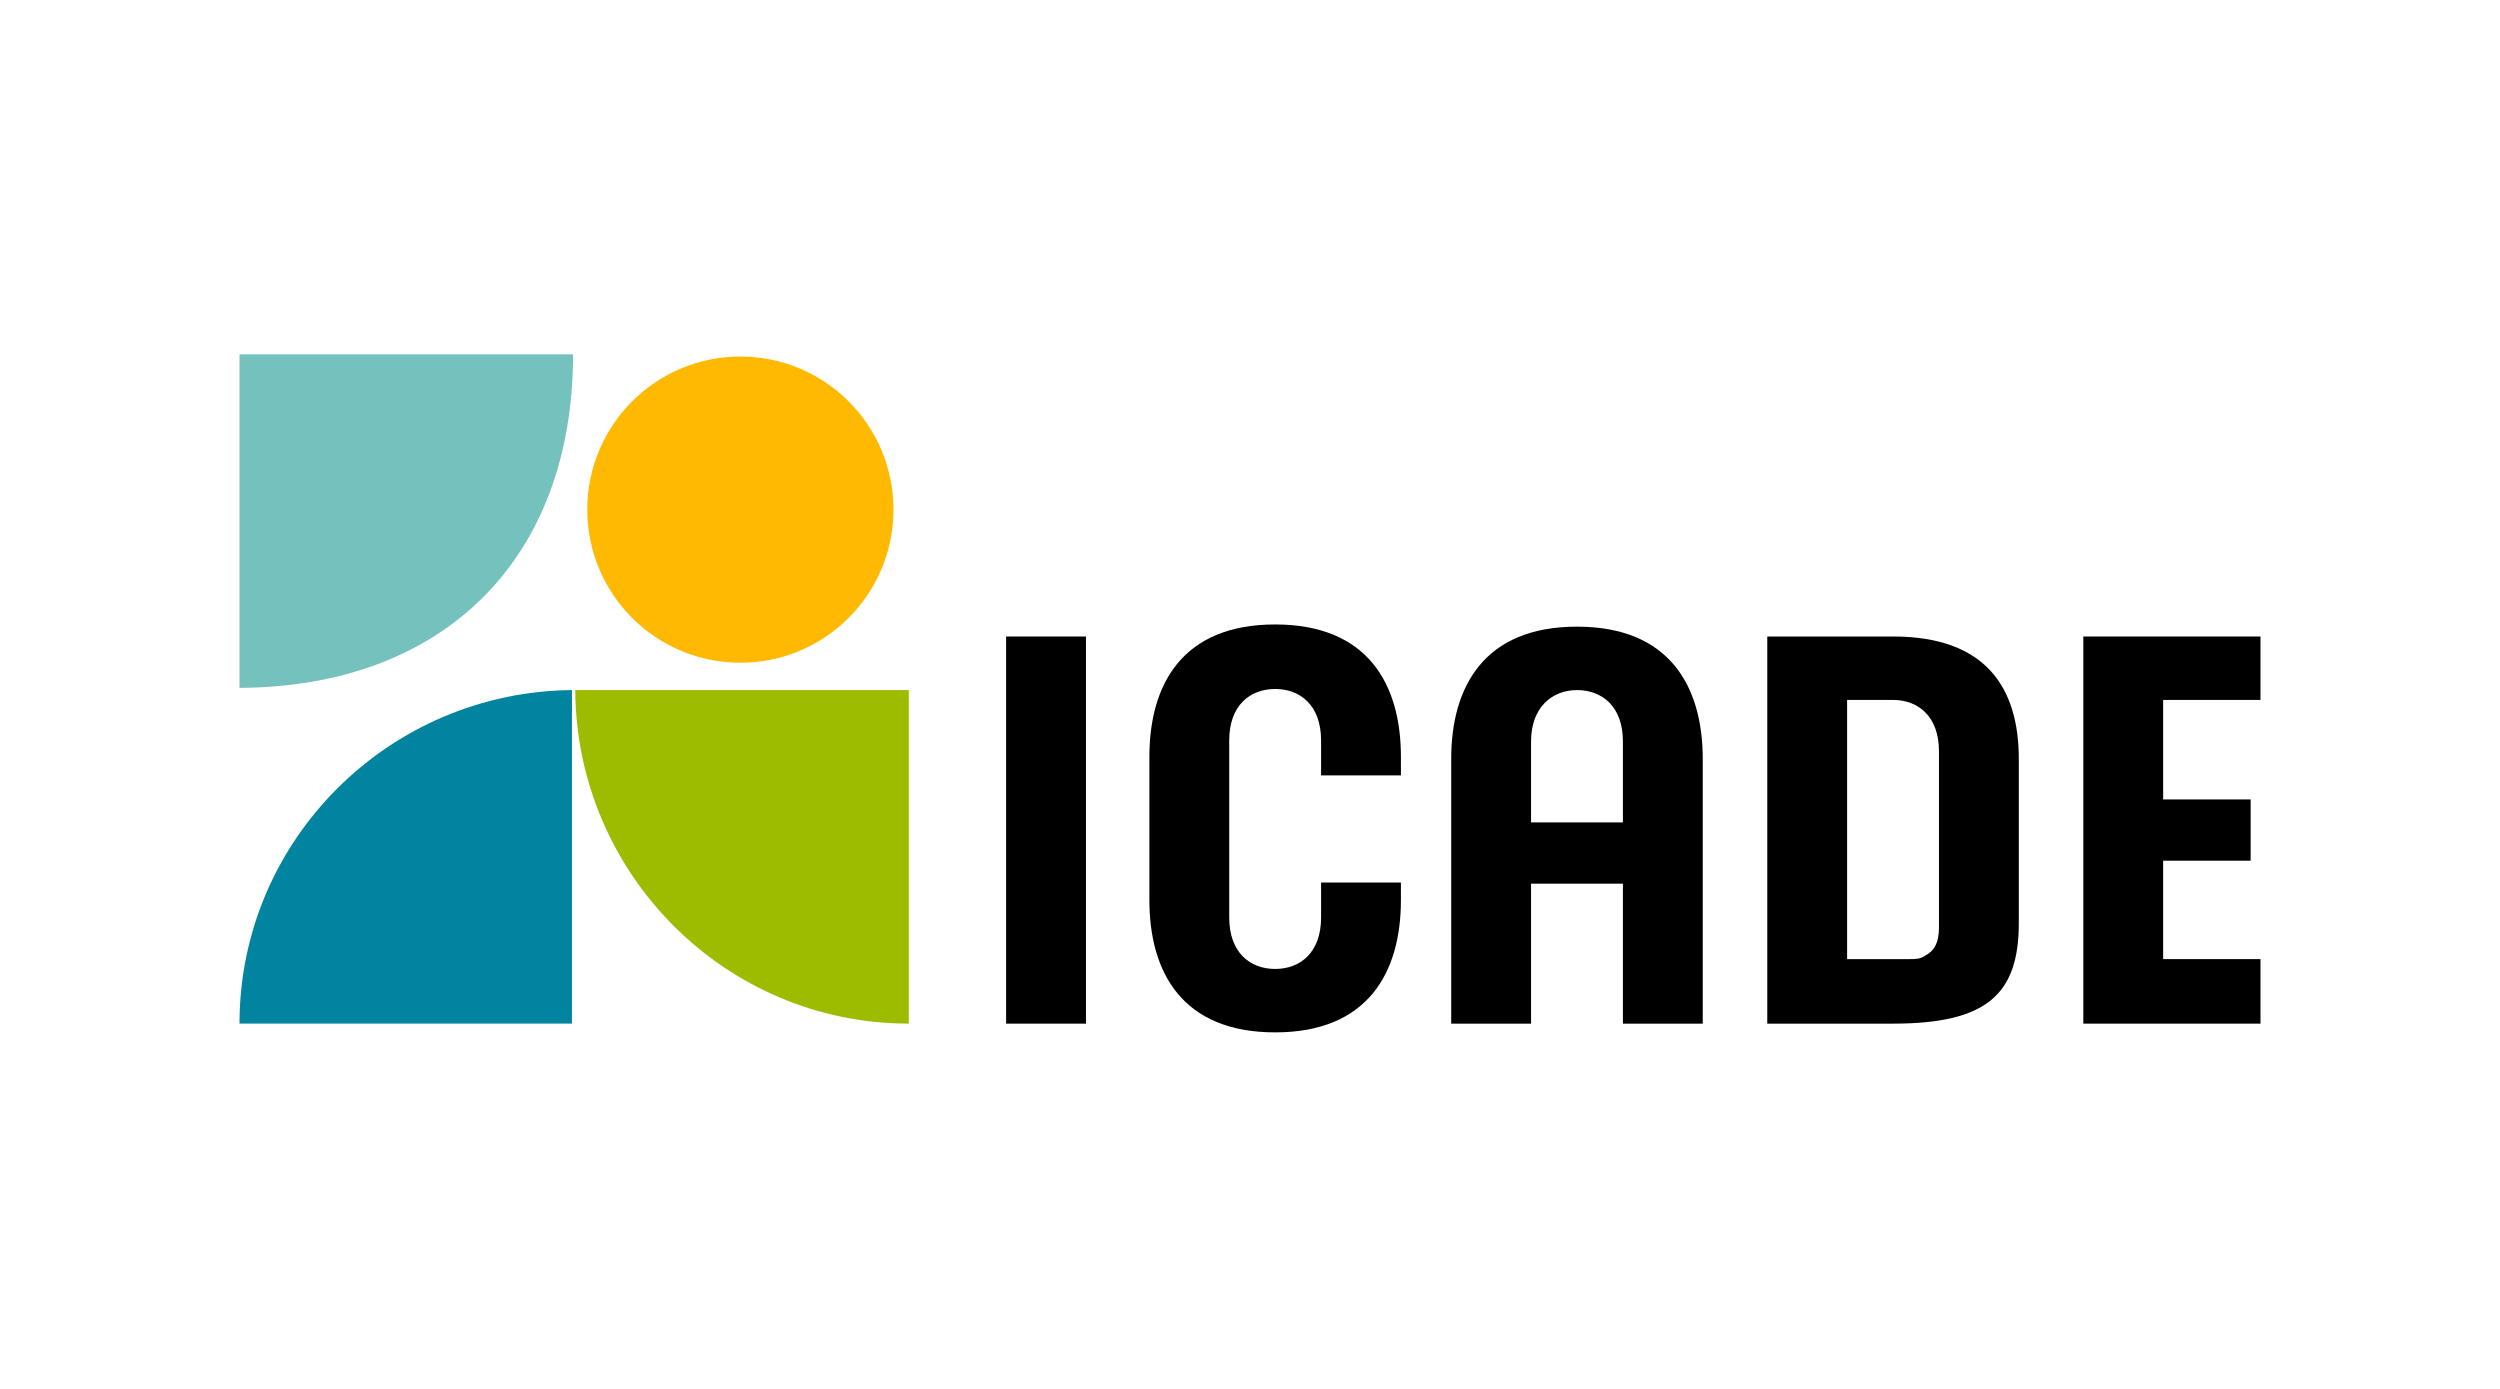 <svg width="180" height="100" viewBox="0 0 180 100" fill="none" xmlns="http://www.w3.org/2000/svg">
<path d="M139.606 54.096C139.606 51.576 138.11 50.395 136.299 50.395H132.992V69.056H137.48C137.874 69.056 138.268 69.056 138.583 68.82C139.213 68.505 139.606 67.954 139.606 66.773V54.096ZM145.354 54.647V66.458C145.354 71.576 143.071 73.702 136.299 73.702H127.244V45.828H136.299C142.992 45.828 145.354 49.529 145.354 54.647Z" fill="black"/>
<path d="M41.181 49.685V73.701H17.244C17.244 60.473 28.032 49.764 41.26 49.685H41.181Z" fill="#0084A0"/>
<path d="M17.244 49.528V25.512H41.26C41.26 40.236 31.969 49.449 17.244 49.528Z" fill="#75C1BD"/>
<path d="M41.417 49.685H65.433V73.701C52.204 73.701 41.496 62.914 41.417 49.685Z" fill="#9DBC00"/>
<path d="M53.307 47.717C59.395 47.717 64.33 42.782 64.33 36.694C64.33 30.605 59.395 25.67 53.307 25.67C47.219 25.67 42.283 30.605 42.283 36.694C42.283 42.782 47.219 47.717 53.307 47.717Z" fill="#FFB900"/>
<path d="M78.189 45.828H72.44V73.702H78.189V45.828Z" fill="black"/>
<path d="M116.85 59.214V53.387C116.85 50.867 115.353 49.686 113.542 49.686C111.731 49.686 110.235 50.946 110.235 53.387V59.214H116.85ZM116.85 73.702V63.623H110.235V73.702H104.487V54.647C104.487 49.45 106.85 45.119 113.542 45.119C120.235 45.119 122.598 49.45 122.598 54.647V73.702H116.85Z" fill="black"/>
<path d="M155.747 57.56H162.046V61.97H155.747V69.056H162.755V73.702H149.999V45.828H162.755V50.395H155.747V57.56Z" fill="black"/>
<path d="M100.866 54.567V55.827H95.118V53.307C95.118 50.788 93.622 49.607 91.811 49.607C90 49.607 88.504 50.788 88.504 53.307V66.063C88.504 68.583 90 69.764 91.811 69.764C93.622 69.764 95.118 68.583 95.118 66.063V63.544H100.866V64.803C100.866 70 98.504 74.331 91.811 74.331C85.118 74.331 82.756 70 82.756 64.803V54.489C82.756 49.292 85.118 44.961 91.811 44.961C98.504 44.961 100.866 49.292 100.866 54.489V54.567Z" fill="black"/>
</svg>
